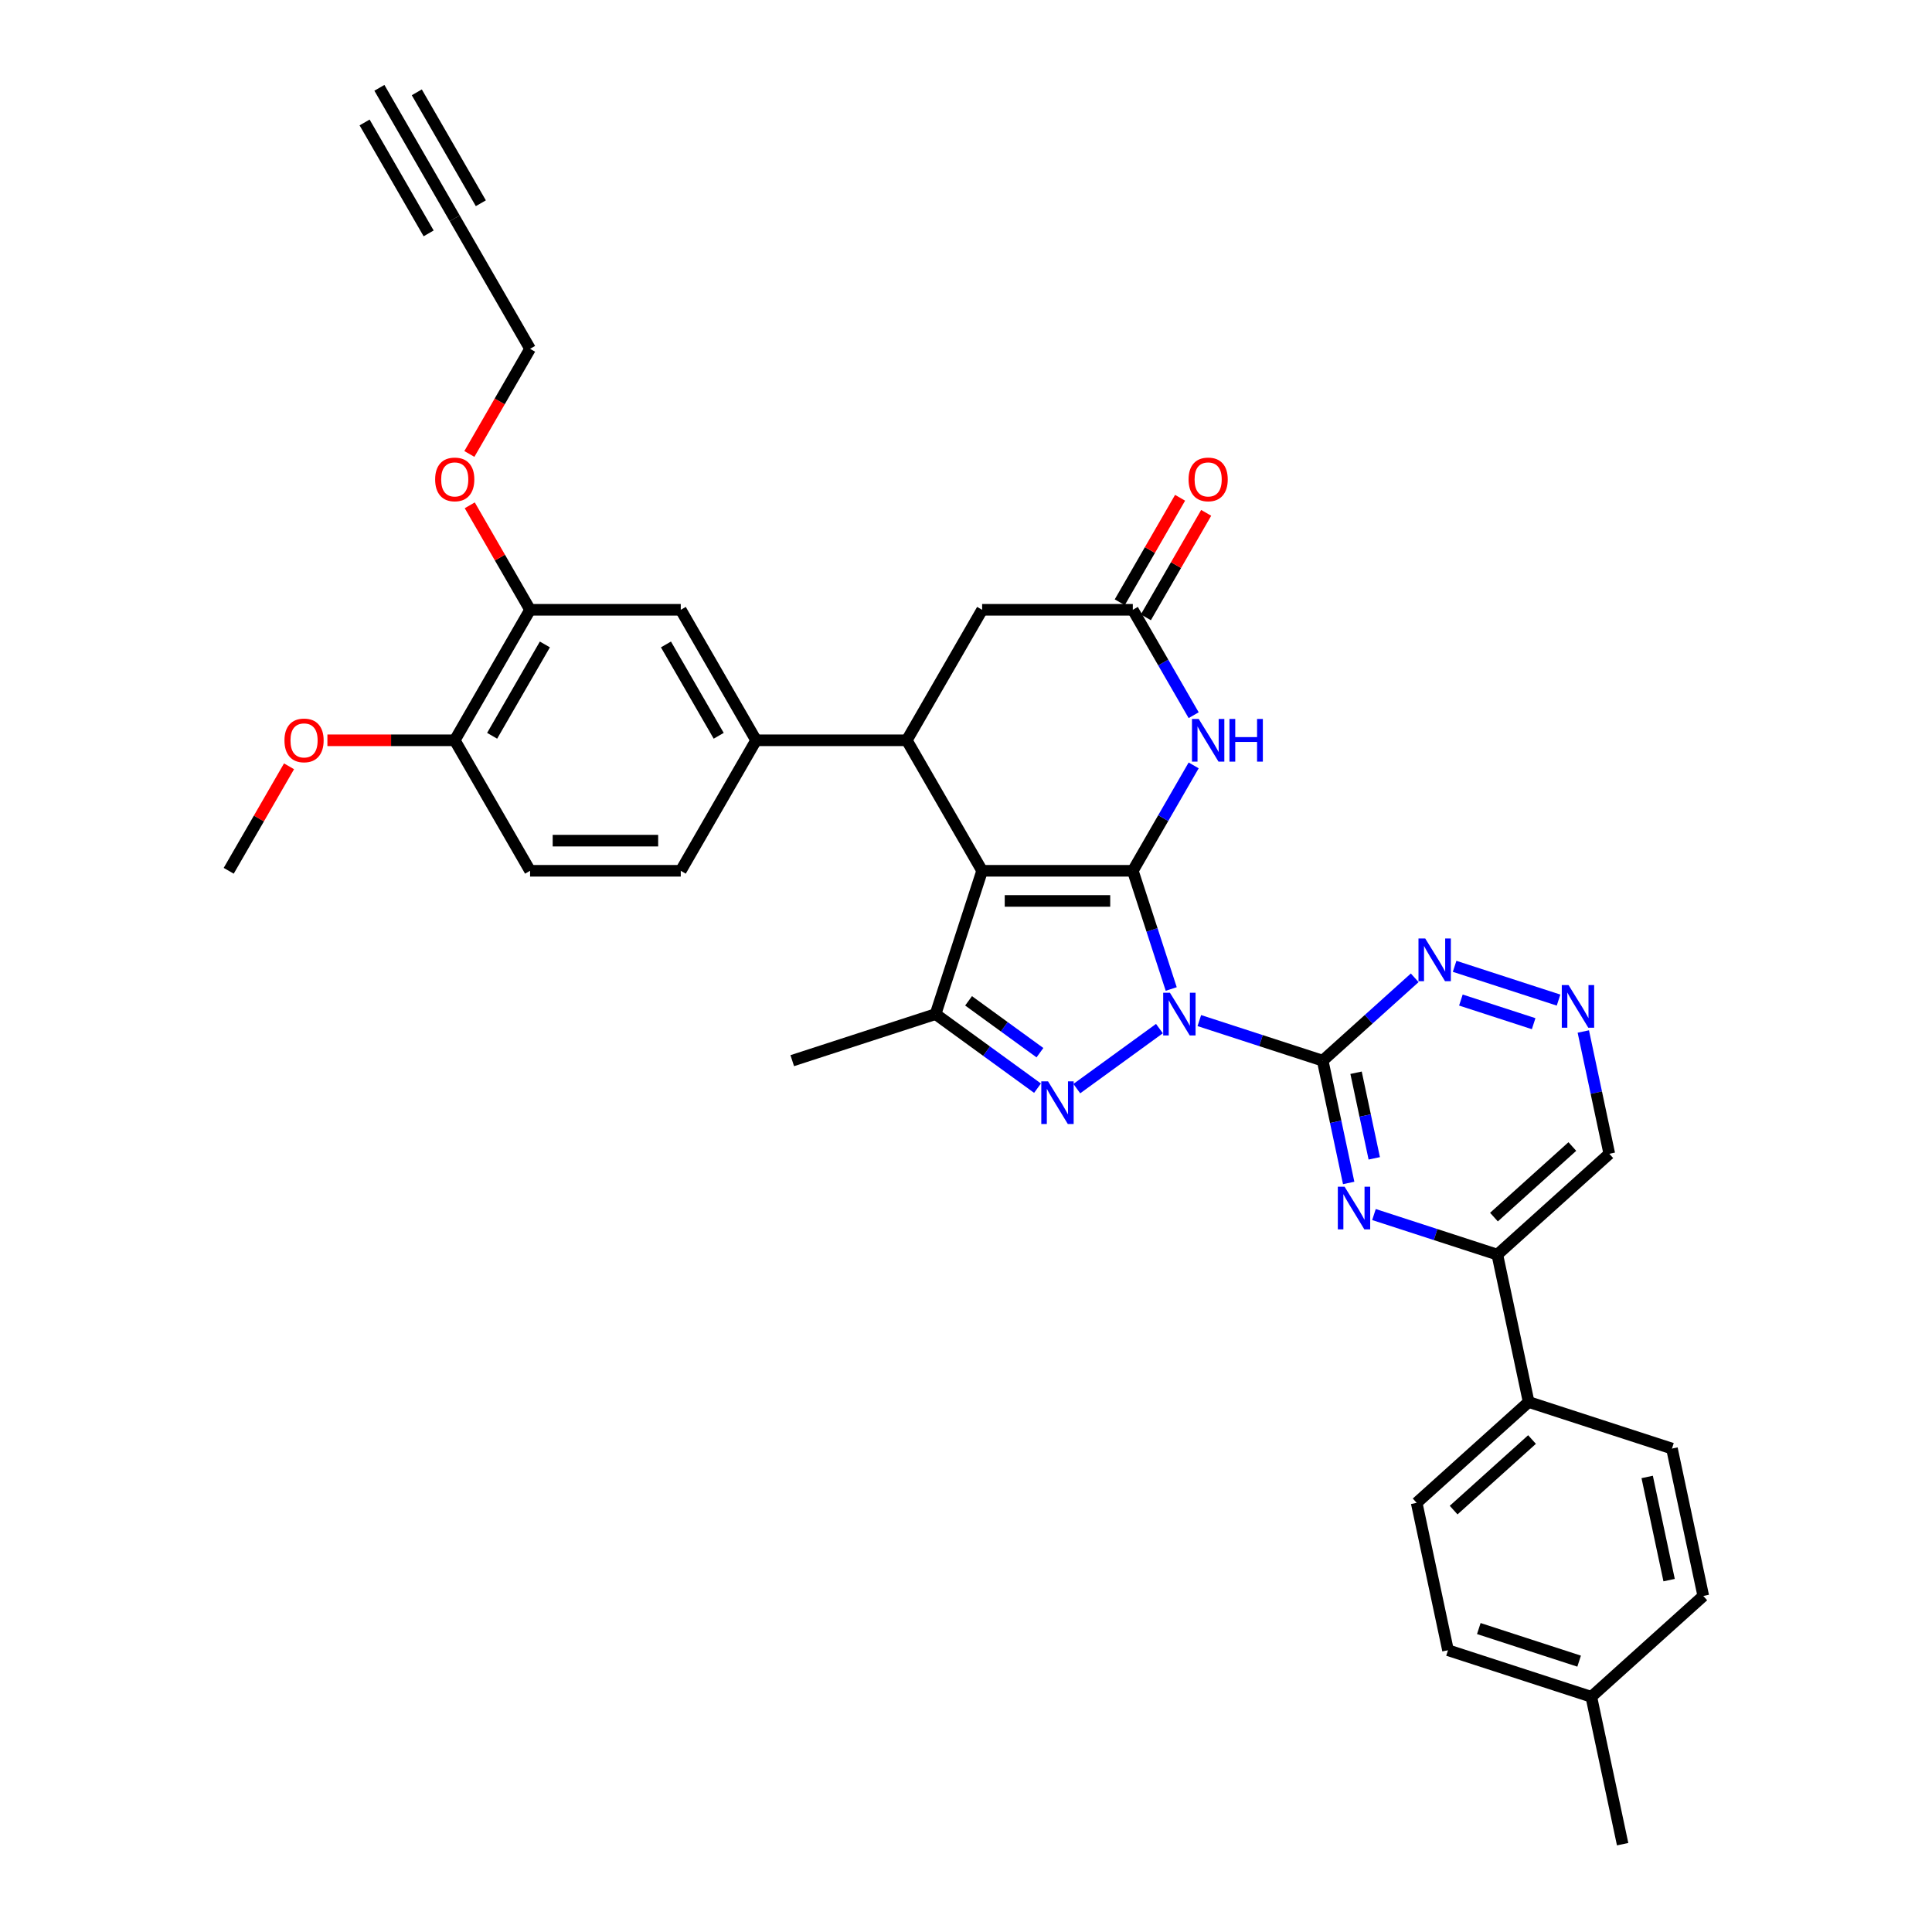 <?xml version='1.0' encoding='iso-8859-1'?>
<svg version='1.1' baseProfile='full'
              xmlns='http://www.w3.org/2000/svg'
                      xmlns:rdkit='http://www.rdkit.org/xml'
                      xmlns:xlink='http://www.w3.org/1999/xlink'
                  xml:space='preserve'
width='1000px' height='1000px' viewBox='0 0 1000 1000'>
<!-- END OF HEADER -->
<rect style='opacity:1.0;fill:#FFFFFF;stroke:none' width='1000' height='1000' x='0' y='0'> </rect>
<path class='bond-0' d='M 606.221,511.903 L 596.282,481.312' style='fill:none;fill-rule:evenodd;stroke:#0000FF;stroke-width:6px;stroke-linecap:butt;stroke-linejoin:miter;stroke-opacity:1' />
<path class='bond-0' d='M 596.282,481.312 L 586.342,450.721' style='fill:none;fill-rule:evenodd;stroke:#000000;stroke-width:6px;stroke-linecap:butt;stroke-linejoin:miter;stroke-opacity:1' />
<path class='bond-2' d='M 600.117,532.399 L 557.352,563.47' style='fill:none;fill-rule:evenodd;stroke:#0000FF;stroke-width:6px;stroke-linecap:butt;stroke-linejoin:miter;stroke-opacity:1' />
<path class='bond-3' d='M 620.77,528.252 L 652.694,538.625' style='fill:none;fill-rule:evenodd;stroke:#0000FF;stroke-width:6px;stroke-linecap:butt;stroke-linejoin:miter;stroke-opacity:1' />
<path class='bond-3' d='M 652.694,538.625 L 684.619,548.998' style='fill:none;fill-rule:evenodd;stroke:#000000;stroke-width:6px;stroke-linecap:butt;stroke-linejoin:miter;stroke-opacity:1' />
<path class='bond-1' d='M 586.342,450.721 L 508.348,450.721' style='fill:none;fill-rule:evenodd;stroke:#000000;stroke-width:6px;stroke-linecap:butt;stroke-linejoin:miter;stroke-opacity:1' />
<path class='bond-1' d='M 574.643,466.319 L 520.047,466.319' style='fill:none;fill-rule:evenodd;stroke:#000000;stroke-width:6px;stroke-linecap:butt;stroke-linejoin:miter;stroke-opacity:1' />
<path class='bond-5' d='M 586.342,450.721 L 602.089,423.445' style='fill:none;fill-rule:evenodd;stroke:#000000;stroke-width:6px;stroke-linecap:butt;stroke-linejoin:miter;stroke-opacity:1' />
<path class='bond-5' d='M 602.089,423.445 L 617.837,396.17' style='fill:none;fill-rule:evenodd;stroke:#0000FF;stroke-width:6px;stroke-linecap:butt;stroke-linejoin:miter;stroke-opacity:1' />
<path class='bond-6' d='M 508.348,450.721 L 469.352,383.176' style='fill:none;fill-rule:evenodd;stroke:#000000;stroke-width:6px;stroke-linecap:butt;stroke-linejoin:miter;stroke-opacity:1' />
<path class='bond-35' d='M 508.348,450.721 L 484.247,524.897' style='fill:none;fill-rule:evenodd;stroke:#000000;stroke-width:6px;stroke-linecap:butt;stroke-linejoin:miter;stroke-opacity:1' />
<path class='bond-4' d='M 537.019,563.238 L 510.633,544.067' style='fill:none;fill-rule:evenodd;stroke:#0000FF;stroke-width:6px;stroke-linecap:butt;stroke-linejoin:miter;stroke-opacity:1' />
<path class='bond-4' d='M 510.633,544.067 L 484.247,524.897' style='fill:none;fill-rule:evenodd;stroke:#000000;stroke-width:6px;stroke-linecap:butt;stroke-linejoin:miter;stroke-opacity:1' />
<path class='bond-4' d='M 538.272,544.867 L 519.802,531.448' style='fill:none;fill-rule:evenodd;stroke:#0000FF;stroke-width:6px;stroke-linecap:butt;stroke-linejoin:miter;stroke-opacity:1' />
<path class='bond-4' d='M 519.802,531.448 L 501.331,518.028' style='fill:none;fill-rule:evenodd;stroke:#000000;stroke-width:6px;stroke-linecap:butt;stroke-linejoin:miter;stroke-opacity:1' />
<path class='bond-7' d='M 684.619,548.998 L 691.346,580.646' style='fill:none;fill-rule:evenodd;stroke:#000000;stroke-width:6px;stroke-linecap:butt;stroke-linejoin:miter;stroke-opacity:1' />
<path class='bond-7' d='M 691.346,580.646 L 698.073,612.294' style='fill:none;fill-rule:evenodd;stroke:#0000FF;stroke-width:6px;stroke-linecap:butt;stroke-linejoin:miter;stroke-opacity:1' />
<path class='bond-7' d='M 701.895,555.249 L 706.604,577.403' style='fill:none;fill-rule:evenodd;stroke:#000000;stroke-width:6px;stroke-linecap:butt;stroke-linejoin:miter;stroke-opacity:1' />
<path class='bond-7' d='M 706.604,577.403 L 711.313,599.556' style='fill:none;fill-rule:evenodd;stroke:#0000FF;stroke-width:6px;stroke-linecap:butt;stroke-linejoin:miter;stroke-opacity:1' />
<path class='bond-10' d='M 684.619,548.998 L 708.437,527.553' style='fill:none;fill-rule:evenodd;stroke:#000000;stroke-width:6px;stroke-linecap:butt;stroke-linejoin:miter;stroke-opacity:1' />
<path class='bond-10' d='M 708.437,527.553 L 732.254,506.108' style='fill:none;fill-rule:evenodd;stroke:#0000FF;stroke-width:6px;stroke-linecap:butt;stroke-linejoin:miter;stroke-opacity:1' />
<path class='bond-26' d='M 484.247,524.897 L 410.071,548.998' style='fill:none;fill-rule:evenodd;stroke:#000000;stroke-width:6px;stroke-linecap:butt;stroke-linejoin:miter;stroke-opacity:1' />
<path class='bond-8' d='M 617.837,370.183 L 602.089,342.907' style='fill:none;fill-rule:evenodd;stroke:#0000FF;stroke-width:6px;stroke-linecap:butt;stroke-linejoin:miter;stroke-opacity:1' />
<path class='bond-8' d='M 602.089,342.907 L 586.342,315.632' style='fill:none;fill-rule:evenodd;stroke:#000000;stroke-width:6px;stroke-linecap:butt;stroke-linejoin:miter;stroke-opacity:1' />
<path class='bond-9' d='M 469.352,383.176 L 391.358,383.176' style='fill:none;fill-rule:evenodd;stroke:#000000;stroke-width:6px;stroke-linecap:butt;stroke-linejoin:miter;stroke-opacity:1' />
<path class='bond-37' d='M 469.352,383.176 L 508.348,315.632' style='fill:none;fill-rule:evenodd;stroke:#000000;stroke-width:6px;stroke-linecap:butt;stroke-linejoin:miter;stroke-opacity:1' />
<path class='bond-11' d='M 711.162,628.643 L 743.086,639.016' style='fill:none;fill-rule:evenodd;stroke:#0000FF;stroke-width:6px;stroke-linecap:butt;stroke-linejoin:miter;stroke-opacity:1' />
<path class='bond-11' d='M 743.086,639.016 L 775.011,649.389' style='fill:none;fill-rule:evenodd;stroke:#000000;stroke-width:6px;stroke-linecap:butt;stroke-linejoin:miter;stroke-opacity:1' />
<path class='bond-13' d='M 586.342,315.632 L 508.348,315.632' style='fill:none;fill-rule:evenodd;stroke:#000000;stroke-width:6px;stroke-linecap:butt;stroke-linejoin:miter;stroke-opacity:1' />
<path class='bond-20' d='M 593.096,319.532 L 608.709,292.49' style='fill:none;fill-rule:evenodd;stroke:#000000;stroke-width:6px;stroke-linecap:butt;stroke-linejoin:miter;stroke-opacity:1' />
<path class='bond-20' d='M 608.709,292.49 L 624.321,265.449' style='fill:none;fill-rule:evenodd;stroke:#FF0000;stroke-width:6px;stroke-linecap:butt;stroke-linejoin:miter;stroke-opacity:1' />
<path class='bond-20' d='M 579.587,311.732 L 595.2,284.691' style='fill:none;fill-rule:evenodd;stroke:#000000;stroke-width:6px;stroke-linecap:butt;stroke-linejoin:miter;stroke-opacity:1' />
<path class='bond-20' d='M 595.2,284.691 L 610.812,257.65' style='fill:none;fill-rule:evenodd;stroke:#FF0000;stroke-width:6px;stroke-linecap:butt;stroke-linejoin:miter;stroke-opacity:1' />
<path class='bond-14' d='M 391.358,383.176 L 352.361,315.632' style='fill:none;fill-rule:evenodd;stroke:#000000;stroke-width:6px;stroke-linecap:butt;stroke-linejoin:miter;stroke-opacity:1' />
<path class='bond-14' d='M 372,380.844 L 344.702,333.563' style='fill:none;fill-rule:evenodd;stroke:#000000;stroke-width:6px;stroke-linecap:butt;stroke-linejoin:miter;stroke-opacity:1' />
<path class='bond-21' d='M 391.358,383.176 L 352.361,450.721' style='fill:none;fill-rule:evenodd;stroke:#000000;stroke-width:6px;stroke-linecap:butt;stroke-linejoin:miter;stroke-opacity:1' />
<path class='bond-12' d='M 752.906,500.166 L 806.701,517.645' style='fill:none;fill-rule:evenodd;stroke:#0000FF;stroke-width:6px;stroke-linecap:butt;stroke-linejoin:miter;stroke-opacity:1' />
<path class='bond-12' d='M 756.155,517.623 L 793.812,529.858' style='fill:none;fill-rule:evenodd;stroke:#0000FF;stroke-width:6px;stroke-linecap:butt;stroke-linejoin:miter;stroke-opacity:1' />
<path class='bond-18' d='M 775.011,649.389 L 791.227,725.678' style='fill:none;fill-rule:evenodd;stroke:#000000;stroke-width:6px;stroke-linecap:butt;stroke-linejoin:miter;stroke-opacity:1' />
<path class='bond-36' d='M 775.011,649.389 L 832.972,597.201' style='fill:none;fill-rule:evenodd;stroke:#000000;stroke-width:6px;stroke-linecap:butt;stroke-linejoin:miter;stroke-opacity:1' />
<path class='bond-36' d='M 773.268,629.969 L 813.84,593.437' style='fill:none;fill-rule:evenodd;stroke:#000000;stroke-width:6px;stroke-linecap:butt;stroke-linejoin:miter;stroke-opacity:1' />
<path class='bond-22' d='M 819.518,533.905 L 826.245,565.553' style='fill:none;fill-rule:evenodd;stroke:#0000FF;stroke-width:6px;stroke-linecap:butt;stroke-linejoin:miter;stroke-opacity:1' />
<path class='bond-22' d='M 826.245,565.553 L 832.972,597.201' style='fill:none;fill-rule:evenodd;stroke:#000000;stroke-width:6px;stroke-linecap:butt;stroke-linejoin:miter;stroke-opacity:1' />
<path class='bond-17' d='M 352.361,315.632 L 274.368,315.632' style='fill:none;fill-rule:evenodd;stroke:#000000;stroke-width:6px;stroke-linecap:butt;stroke-linejoin:miter;stroke-opacity:1' />
<path class='bond-15' d='M 235.371,112.999 L 274.368,180.543' style='fill:none;fill-rule:evenodd;stroke:#000000;stroke-width:6px;stroke-linecap:butt;stroke-linejoin:miter;stroke-opacity:1' />
<path class='bond-16' d='M 235.371,112.999 L 196.374,45.455' style='fill:none;fill-rule:evenodd;stroke:#000000;stroke-width:6px;stroke-linecap:butt;stroke-linejoin:miter;stroke-opacity:1' />
<path class='bond-16' d='M 248.88,105.2 L 215.733,47.787' style='fill:none;fill-rule:evenodd;stroke:#000000;stroke-width:6px;stroke-linecap:butt;stroke-linejoin:miter;stroke-opacity:1' />
<path class='bond-16' d='M 221.862,120.798 L 188.715,63.386' style='fill:none;fill-rule:evenodd;stroke:#000000;stroke-width:6px;stroke-linecap:butt;stroke-linejoin:miter;stroke-opacity:1' />
<path class='bond-27' d='M 274.368,315.632 L 258.755,288.591' style='fill:none;fill-rule:evenodd;stroke:#000000;stroke-width:6px;stroke-linecap:butt;stroke-linejoin:miter;stroke-opacity:1' />
<path class='bond-27' d='M 258.755,288.591 L 243.143,261.549' style='fill:none;fill-rule:evenodd;stroke:#FF0000;stroke-width:6px;stroke-linecap:butt;stroke-linejoin:miter;stroke-opacity:1' />
<path class='bond-39' d='M 274.368,315.632 L 235.371,383.176' style='fill:none;fill-rule:evenodd;stroke:#000000;stroke-width:6px;stroke-linecap:butt;stroke-linejoin:miter;stroke-opacity:1' />
<path class='bond-39' d='M 282.027,333.563 L 254.729,380.844' style='fill:none;fill-rule:evenodd;stroke:#000000;stroke-width:6px;stroke-linecap:butt;stroke-linejoin:miter;stroke-opacity:1' />
<path class='bond-24' d='M 791.227,725.678 L 733.267,777.866' style='fill:none;fill-rule:evenodd;stroke:#000000;stroke-width:6px;stroke-linecap:butt;stroke-linejoin:miter;stroke-opacity:1' />
<path class='bond-24' d='M 792.971,745.098 L 752.398,781.63' style='fill:none;fill-rule:evenodd;stroke:#000000;stroke-width:6px;stroke-linecap:butt;stroke-linejoin:miter;stroke-opacity:1' />
<path class='bond-25' d='M 791.227,725.678 L 865.403,749.779' style='fill:none;fill-rule:evenodd;stroke:#000000;stroke-width:6px;stroke-linecap:butt;stroke-linejoin:miter;stroke-opacity:1' />
<path class='bond-19' d='M 235.371,383.176 L 274.368,450.721' style='fill:none;fill-rule:evenodd;stroke:#000000;stroke-width:6px;stroke-linecap:butt;stroke-linejoin:miter;stroke-opacity:1' />
<path class='bond-31' d='M 235.371,383.176 L 202.419,383.176' style='fill:none;fill-rule:evenodd;stroke:#000000;stroke-width:6px;stroke-linecap:butt;stroke-linejoin:miter;stroke-opacity:1' />
<path class='bond-31' d='M 202.419,383.176 L 169.467,383.176' style='fill:none;fill-rule:evenodd;stroke:#FF0000;stroke-width:6px;stroke-linecap:butt;stroke-linejoin:miter;stroke-opacity:1' />
<path class='bond-23' d='M 352.361,450.721 L 274.368,450.721' style='fill:none;fill-rule:evenodd;stroke:#000000;stroke-width:6px;stroke-linecap:butt;stroke-linejoin:miter;stroke-opacity:1' />
<path class='bond-23' d='M 340.662,435.122 L 286.067,435.122' style='fill:none;fill-rule:evenodd;stroke:#000000;stroke-width:6px;stroke-linecap:butt;stroke-linejoin:miter;stroke-opacity:1' />
<path class='bond-29' d='M 733.267,777.866 L 749.482,854.155' style='fill:none;fill-rule:evenodd;stroke:#000000;stroke-width:6px;stroke-linecap:butt;stroke-linejoin:miter;stroke-opacity:1' />
<path class='bond-28' d='M 865.403,749.779 L 881.619,826.068' style='fill:none;fill-rule:evenodd;stroke:#000000;stroke-width:6px;stroke-linecap:butt;stroke-linejoin:miter;stroke-opacity:1' />
<path class='bond-28' d='M 852.578,764.466 L 863.929,817.868' style='fill:none;fill-rule:evenodd;stroke:#000000;stroke-width:6px;stroke-linecap:butt;stroke-linejoin:miter;stroke-opacity:1' />
<path class='bond-32' d='M 242.945,234.969 L 258.656,207.756' style='fill:none;fill-rule:evenodd;stroke:#FF0000;stroke-width:6px;stroke-linecap:butt;stroke-linejoin:miter;stroke-opacity:1' />
<path class='bond-32' d='M 258.656,207.756 L 274.368,180.543' style='fill:none;fill-rule:evenodd;stroke:#000000;stroke-width:6px;stroke-linecap:butt;stroke-linejoin:miter;stroke-opacity:1' />
<path class='bond-30' d='M 881.619,826.068 L 823.659,878.256' style='fill:none;fill-rule:evenodd;stroke:#000000;stroke-width:6px;stroke-linecap:butt;stroke-linejoin:miter;stroke-opacity:1' />
<path class='bond-38' d='M 749.482,854.155 L 823.659,878.256' style='fill:none;fill-rule:evenodd;stroke:#000000;stroke-width:6px;stroke-linecap:butt;stroke-linejoin:miter;stroke-opacity:1' />
<path class='bond-38' d='M 765.429,842.935 L 817.353,859.806' style='fill:none;fill-rule:evenodd;stroke:#000000;stroke-width:6px;stroke-linecap:butt;stroke-linejoin:miter;stroke-opacity:1' />
<path class='bond-33' d='M 823.659,878.256 L 839.874,954.545' style='fill:none;fill-rule:evenodd;stroke:#000000;stroke-width:6px;stroke-linecap:butt;stroke-linejoin:miter;stroke-opacity:1' />
<path class='bond-34' d='M 149.605,396.638 L 133.993,423.679' style='fill:none;fill-rule:evenodd;stroke:#FF0000;stroke-width:6px;stroke-linecap:butt;stroke-linejoin:miter;stroke-opacity:1' />
<path class='bond-34' d='M 133.993,423.679 L 118.381,450.721' style='fill:none;fill-rule:evenodd;stroke:#000000;stroke-width:6px;stroke-linecap:butt;stroke-linejoin:miter;stroke-opacity:1' />
<path  class='atom-0' d='M 605.561 513.853
L 612.799 525.552
Q 613.516 526.706, 614.67 528.797
Q 615.825 530.887, 615.887 531.012
L 615.887 513.853
L 618.82 513.853
L 618.82 535.941
L 615.794 535.941
L 608.025 523.15
Q 607.121 521.652, 606.154 519.937
Q 605.218 518.221, 604.937 517.69
L 604.937 535.941
L 602.067 535.941
L 602.067 513.853
L 605.561 513.853
' fill='#0000FF'/>
<path  class='atom-3' d='M 542.463 559.697
L 549.701 571.396
Q 550.418 572.55, 551.572 574.64
Q 552.727 576.73, 552.789 576.855
L 552.789 559.697
L 555.722 559.697
L 555.722 581.784
L 552.695 581.784
L 544.927 568.993
Q 544.023 567.496, 543.055 565.78
Q 542.12 564.064, 541.839 563.534
L 541.839 581.784
L 538.969 581.784
L 538.969 559.697
L 542.463 559.697
' fill='#0000FF'/>
<path  class='atom-6' d='M 620.456 372.132
L 627.694 383.832
Q 628.412 384.986, 629.566 387.076
Q 630.72 389.166, 630.783 389.291
L 630.783 372.132
L 633.715 372.132
L 633.715 394.22
L 630.689 394.22
L 622.921 381.429
Q 622.016 379.932, 621.049 378.216
Q 620.113 376.5, 619.832 375.97
L 619.832 394.22
L 616.962 394.22
L 616.962 372.132
L 620.456 372.132
' fill='#0000FF'/>
<path  class='atom-6' d='M 636.367 372.132
L 639.362 372.132
L 639.362 381.523
L 650.655 381.523
L 650.655 372.132
L 653.65 372.132
L 653.65 394.22
L 650.655 394.22
L 650.655 384.019
L 639.362 384.019
L 639.362 394.22
L 636.367 394.22
L 636.367 372.132
' fill='#0000FF'/>
<path  class='atom-8' d='M 695.953 614.244
L 703.191 625.943
Q 703.908 627.097, 705.062 629.187
Q 706.217 631.277, 706.279 631.402
L 706.279 614.244
L 709.212 614.244
L 709.212 636.331
L 706.186 636.331
L 698.417 623.54
Q 697.513 622.043, 696.546 620.327
Q 695.61 618.611, 695.329 618.081
L 695.329 636.331
L 692.459 636.331
L 692.459 614.244
L 695.953 614.244
' fill='#0000FF'/>
<path  class='atom-11' d='M 737.698 485.767
L 744.935 497.466
Q 745.653 498.62, 746.807 500.71
Q 747.961 502.8, 748.024 502.925
L 748.024 485.767
L 750.956 485.767
L 750.956 507.854
L 747.93 507.854
L 740.162 495.063
Q 739.257 493.566, 738.29 491.85
Q 737.354 490.134, 737.074 489.604
L 737.074 507.854
L 734.203 507.854
L 734.203 485.767
L 737.698 485.767
' fill='#0000FF'/>
<path  class='atom-13' d='M 811.874 509.868
L 819.112 521.567
Q 819.829 522.721, 820.983 524.811
Q 822.138 526.902, 822.2 527.026
L 822.2 509.868
L 825.133 509.868
L 825.133 531.956
L 822.107 531.956
L 814.338 519.165
Q 813.434 517.667, 812.467 515.951
Q 811.531 514.236, 811.25 513.705
L 811.25 531.956
L 808.38 531.956
L 808.38 509.868
L 811.874 509.868
' fill='#0000FF'/>
<path  class='atom-21' d='M 615.199 248.15
Q 615.199 242.846, 617.82 239.883
Q 620.441 236.919, 625.339 236.919
Q 630.237 236.919, 632.857 239.883
Q 635.478 242.846, 635.478 248.15
Q 635.478 253.516, 632.826 256.573
Q 630.174 259.599, 625.339 259.599
Q 620.472 259.599, 617.82 256.573
Q 615.199 253.547, 615.199 248.15
M 625.339 257.104
Q 628.708 257.104, 630.517 254.857
Q 632.358 252.58, 632.358 248.15
Q 632.358 243.814, 630.517 241.63
Q 628.708 239.415, 625.339 239.415
Q 621.969 239.415, 620.129 241.599
Q 618.319 243.782, 618.319 248.15
Q 618.319 252.611, 620.129 254.857
Q 621.969 257.104, 625.339 257.104
' fill='#FF0000'/>
<path  class='atom-28' d='M 225.232 248.15
Q 225.232 242.846, 227.852 239.883
Q 230.473 236.919, 235.371 236.919
Q 240.269 236.919, 242.89 239.883
Q 245.51 242.846, 245.51 248.15
Q 245.51 253.516, 242.858 256.573
Q 240.207 259.599, 235.371 259.599
Q 230.504 259.599, 227.852 256.573
Q 225.232 253.547, 225.232 248.15
M 235.371 257.104
Q 238.74 257.104, 240.55 254.857
Q 242.39 252.58, 242.39 248.15
Q 242.39 243.814, 240.55 241.63
Q 238.74 239.415, 235.371 239.415
Q 232.002 239.415, 230.161 241.599
Q 228.352 243.782, 228.352 248.15
Q 228.352 252.611, 230.161 254.857
Q 232.002 257.104, 235.371 257.104
' fill='#FF0000'/>
<path  class='atom-32' d='M 147.238 383.239
Q 147.238 377.935, 149.859 374.971
Q 152.48 372.008, 157.378 372.008
Q 162.276 372.008, 164.896 374.971
Q 167.517 377.935, 167.517 383.239
Q 167.517 388.605, 164.865 391.662
Q 162.213 394.688, 157.378 394.688
Q 152.511 394.688, 149.859 391.662
Q 147.238 388.636, 147.238 383.239
M 157.378 392.192
Q 160.747 392.192, 162.556 389.946
Q 164.397 387.669, 164.397 383.239
Q 164.397 378.902, 162.556 376.719
Q 160.747 374.503, 157.378 374.503
Q 154.008 374.503, 152.168 376.687
Q 150.358 378.871, 150.358 383.239
Q 150.358 387.7, 152.168 389.946
Q 154.008 392.192, 157.378 392.192
' fill='#FF0000'/>
</svg>
